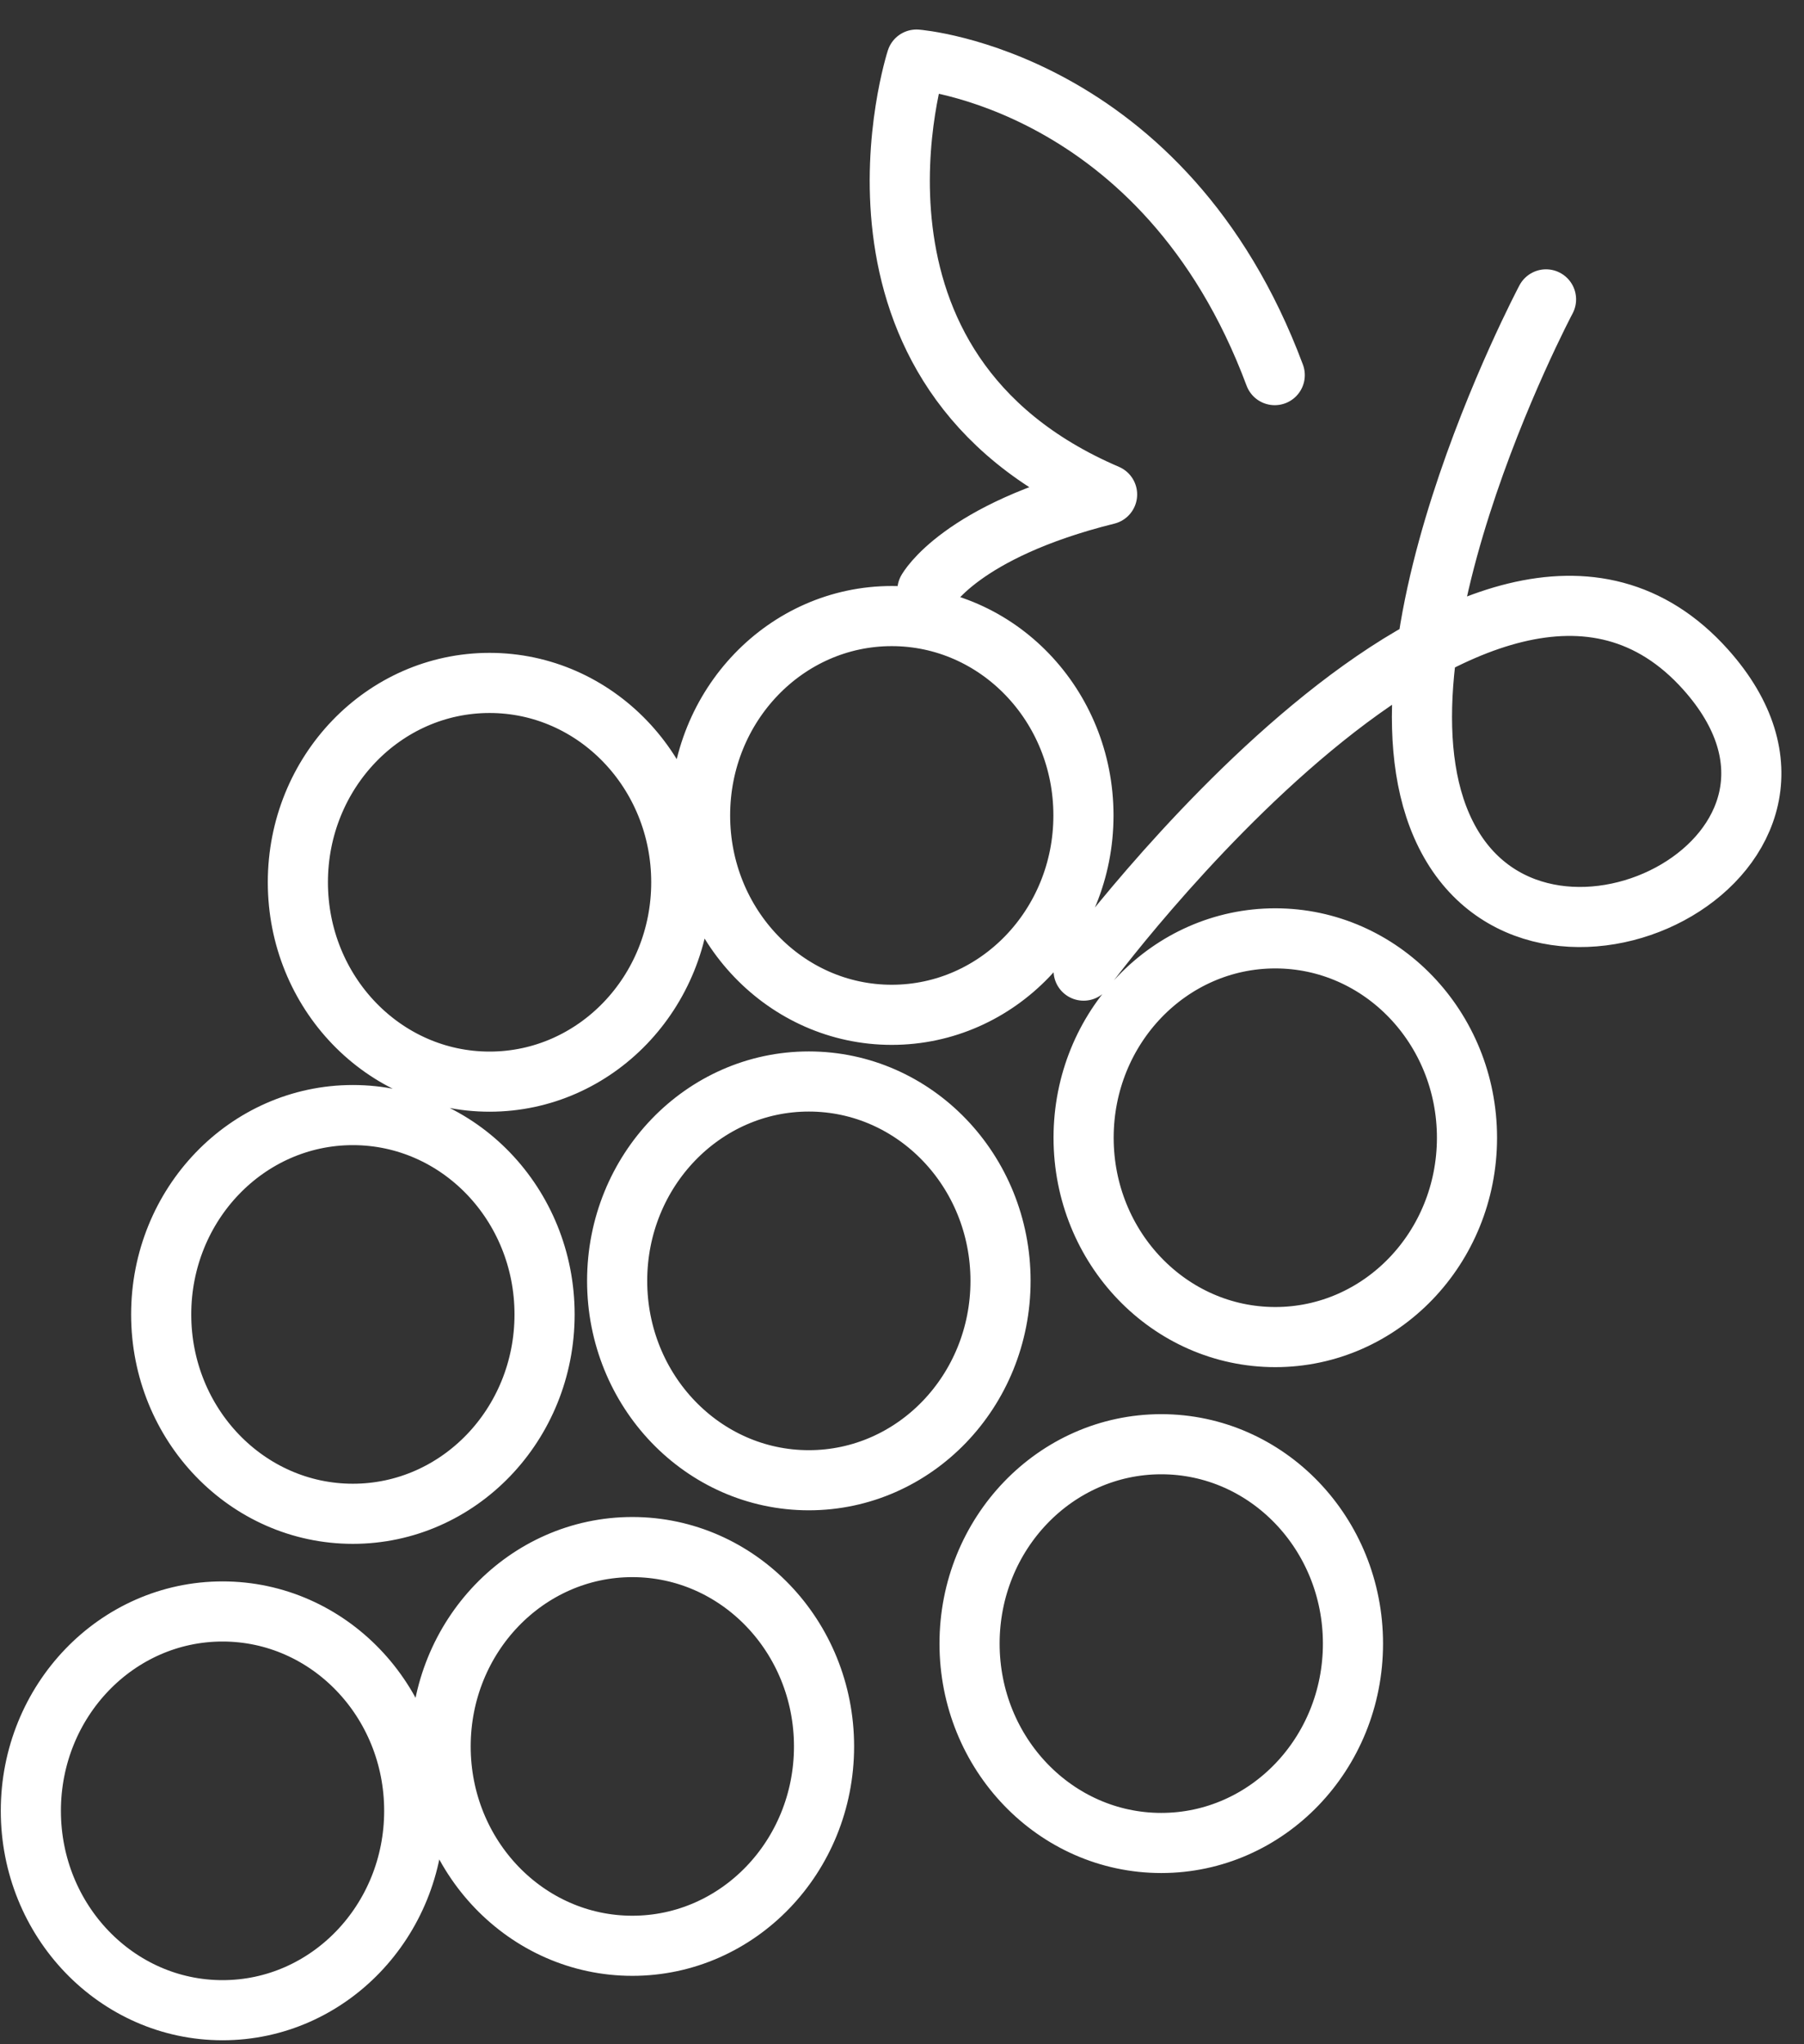<svg xmlns="http://www.w3.org/2000/svg" fill="none" viewBox="0 0 60 68" height="68" width="60">
<rect x="0" y="0" width="60" height="68" fill="#333333" stroke="none"/>
<path stroke-linejoin="round" stroke-linecap="round" stroke-width="2" stroke="white" d="M36.04 32.287C36.04 32.287 49.393 14.086 56.725 22.268C62.163 28.346 51.549 33.852 48.235 28.036C44.921 22.22 51.42 9.959 51.42 9.959M30.845 19.634C30.845 19.634 31.93 17.664 36.821 16.448C27.145 12.301 30.482 1.982 30.482 1.982C30.482 1.982 38.72 2.621 42.397 12.478M22.659 29.348C22.659 33.011 19.804 35.98 16.283 35.98C12.761 35.98 9.907 33.011 9.907 29.348C9.907 25.686 12.761 22.717 16.283 22.717C19.804 22.717 22.659 25.686 22.659 29.348ZM18.112 43.724C18.112 47.386 15.258 50.355 11.736 50.355C8.215 50.355 5.361 47.386 5.361 43.724C5.361 40.061 8.215 37.092 11.736 37.092C15.258 37.092 18.112 40.061 18.112 43.724ZM13.777 60.236C13.777 63.899 10.923 66.868 7.402 66.868C3.881 66.868 1.026 63.899 1.026 60.236C1.026 56.573 3.881 53.604 7.402 53.604C10.923 53.604 13.777 56.573 13.777 60.236ZM27.407 58.094C27.407 61.756 24.552 64.725 21.031 64.725C17.51 64.725 14.655 61.756 14.655 58.094C14.655 54.431 17.51 51.462 21.031 51.462C24.552 51.462 27.407 54.431 27.407 58.094ZM33.277 42.607C33.277 46.27 30.422 49.239 26.901 49.239C23.38 49.239 20.526 46.27 20.526 42.607C20.526 38.944 23.38 35.975 26.901 35.975C30.422 35.975 33.277 38.944 33.277 42.607ZM36.035 27.125C36.035 30.788 33.181 33.757 29.659 33.757C26.138 33.757 23.284 30.788 23.284 27.125C23.284 23.462 26.138 20.493 29.659 20.493C33.181 20.493 36.035 23.462 36.035 27.125ZM48.791 37.846C48.791 41.508 45.937 44.477 42.415 44.477C38.894 44.477 36.04 41.508 36.04 37.846C36.04 34.183 38.894 31.214 42.415 31.214C45.937 31.214 48.791 34.183 48.791 37.846ZM44.999 54.673C44.999 58.336 42.144 61.305 38.623 61.305C35.102 61.305 32.247 58.336 32.247 54.673C32.247 51.01 35.102 48.041 38.623 48.041C42.144 48.041 44.999 51.01 44.999 54.673Z"></path>
</svg>
